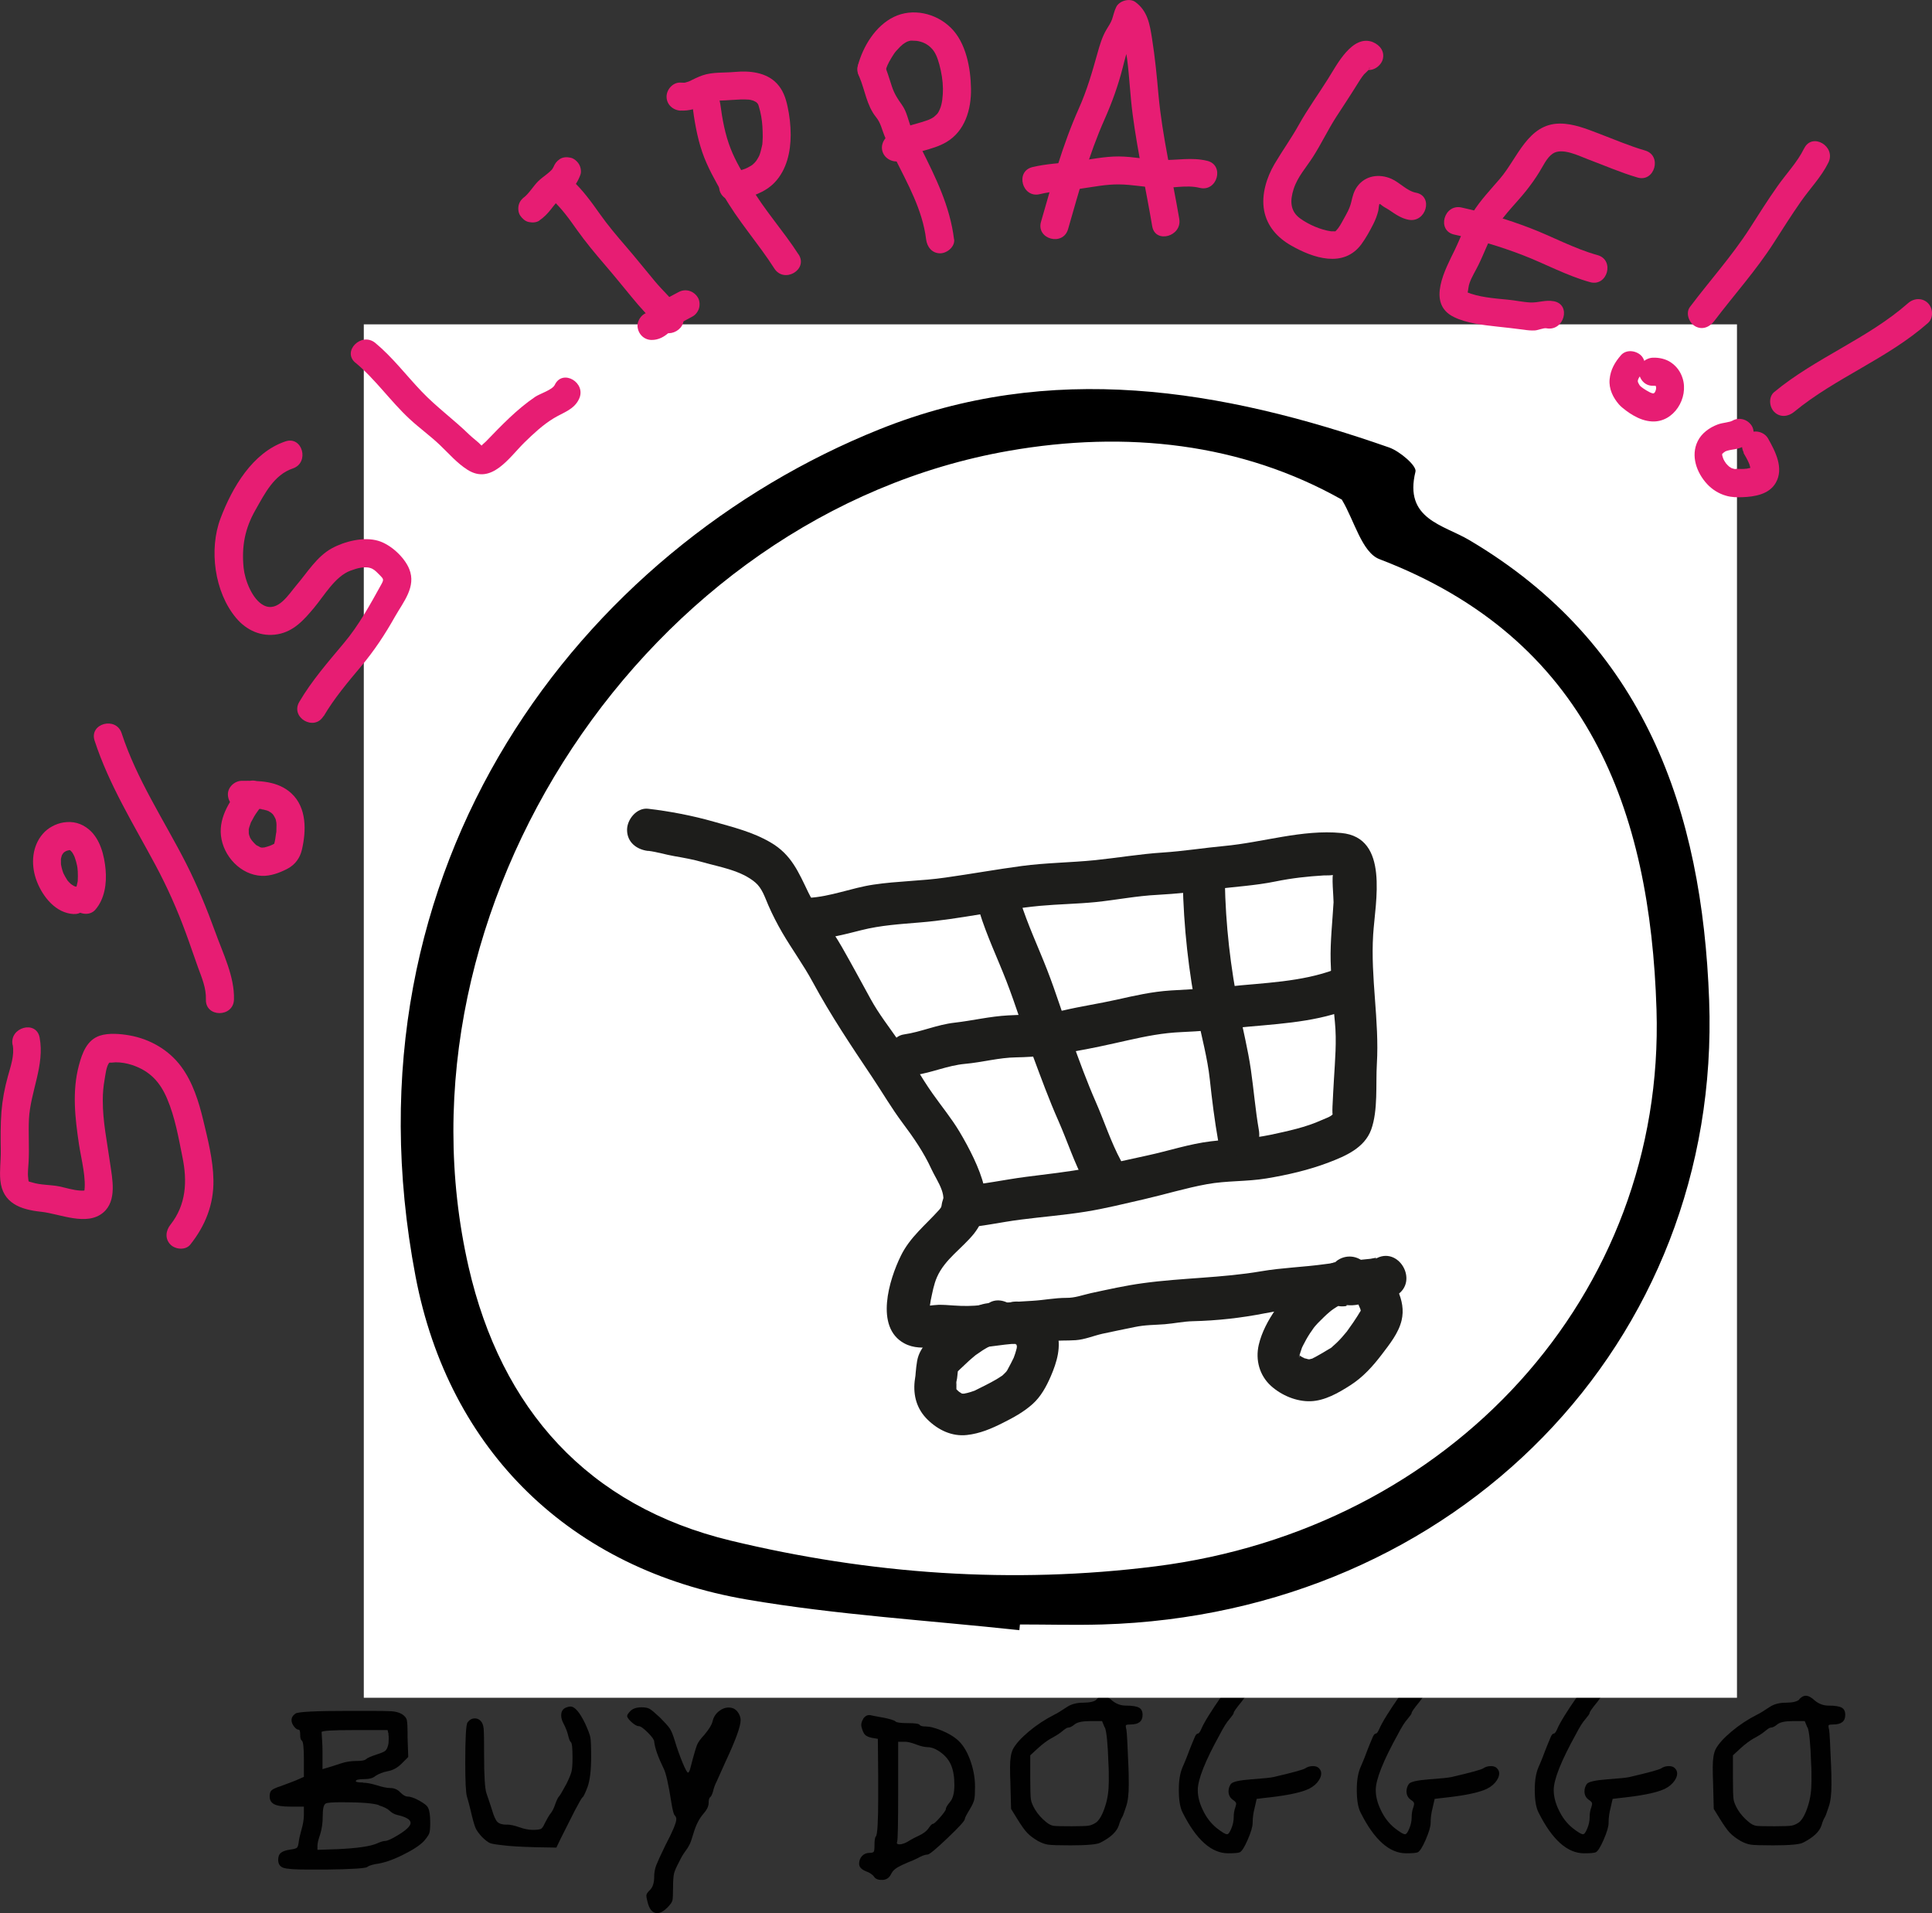 <?xml version="1.0" encoding="UTF-8"?>
<svg id="Livello_2" data-name="Livello 2" xmlns="http://www.w3.org/2000/svg" viewBox="0 0 172.17 170.46">
  <rect x="0" y="0" width="172.17" height="170.46" fill="#333333" stroke="none"/>
  <g id="Livello_2-2" data-name="Livello 2">
    <g id="Livello_1-2" data-name="Livello 1-2">
      <g>
        <g>
          <g>
            <path d="m32.37,158.84c.31,0,.72.08,1.22.23.5.16.89.24,1.16.24.37,0,.68.13.91.38.25.25.47.38.65.38.25,0,.61.12,1.06.37s.71.46.79.66c.12.24.18.68.18,1.32,0,.47-.03.78-.09.94-.06.16-.22.38-.47.68-.37.39-1.02.81-1.94,1.26s-1.71.71-2.38.79c-.39.08-.64.17-.73.26-.16.12-1.39.2-3.7.23h-1.53c-1.19,0-1.94-.05-2.25-.16s-.46-.35-.46-.72c0-.27.08-.48.25-.62s.46-.23.87-.29c.31-.04.5-.1.57-.18.07-.08.12-.28.16-.62.02-.18.1-.5.23-.98.14-.48.21-.92.21-1.31v-.73h-1.2c-.69,0-1.17-.07-1.44-.21s-.41-.37-.41-.71c0-.25.06-.44.18-.54.12-.11.39-.23.82-.37.68-.25,1.12-.42,1.32-.5l.73-.32v-1.56c0-1.04-.06-1.59-.18-1.67-.1-.06-.15-.23-.15-.53s-.04-.44-.12-.44c-.14,0-.28-.1-.43-.29-.15-.2-.22-.38-.22-.56,0-.24.12-.43.35-.59.21-.16,1.8-.24,4.76-.24h1.76c.94,0,1.6.01,2,.03.39.02.71.11.97.26.25.16.4.34.44.56.04.21.06.58.06,1.09v.41l.06,1.76-.59.59c-.37.37-.79.6-1.26.68-.41.08-.76.22-1.06.41-.22.2-.56.29-1.03.29s-.73.06-.73.18c0,.08.21.12.65.12v.02Zm1.41,2c-.53-.18-1.63-.26-3.32-.26-.86,0-1.34.04-1.44.12-.18.1-.26.47-.26,1.12,0,.61-.08,1.15-.23,1.62-.16.47-.24.8-.24,1v.38l1.79-.06c1.74-.08,2.91-.25,3.49-.5.35-.16.6-.23.73-.23.2,0,.54-.15,1.03-.44.84-.49,1.26-.88,1.26-1.17s-.4-.53-1.2-.71c-.25-.06-.48-.19-.68-.38-.18-.18-.49-.33-.94-.47v-.02Zm.85-6.31l-.09-.38h-3c-1.92,0-2.88.06-2.88.18,0,.02.01.24.04.65s.04.79.04,1.15v1.5l.41-.12c.16-.04.56-.17,1.2-.38.47-.16.95-.23,1.44-.23.45,0,.72-.05.82-.15.12-.12.45-.26,1-.44.37-.12.61-.22.72-.31.11-.09.19-.25.25-.48.04-.12.06-.3.06-.56,0-.2,0-.33-.03-.41l.02-.02Z" style="fill: #010101;"/>
            <path d="m45.17,162.57c.29,0,.67.08,1.12.24.45.16.84.23,1.17.23.39,0,.64-.03.75-.09s.22-.22.34-.5c.21-.41.38-.7.5-.85.18-.22.32-.51.44-.88.14-.37.25-.59.32-.65s.3-.44.68-1.15c.23-.47.38-.83.44-1.07s.09-.66.09-1.25c0-.86-.05-1.32-.15-1.38-.08-.06-.16-.25-.24-.59s-.22-.69-.41-1.06c-.14-.25-.21-.5-.21-.73,0-.35.15-.59.44-.7.16-.06.28-.09.38-.09.39,0,.83.51,1.32,1.53.25.55.41.96.46,1.22s.07.85.07,1.75c0,1.19-.11,2.08-.32,2.67-.22.57-.36.87-.44.91-.08.06-.31.46-.7,1.2-.2.39-.62,1.22-1.26,2.5l-.38.79-1.82-.03c-1.43-.04-2.42-.1-2.97-.18-.57-.06-.94-.12-1.12-.19s-.41-.25-.71-.54c-.29-.31-.5-.6-.6-.85s-.25-.77-.43-1.56c-.1-.43-.21-.83-.32-1.2-.1-.35-.15-1.36-.15-3.03,0-2.21.07-3.41.21-3.58.18-.24.39-.35.65-.35.2,0,.36.07.5.21.16.16.25.39.28.7.03.31.04,1.11.04,2.38,0,1.84.07,2.97.21,3.38.2.57.36,1.07.5,1.5.16.55.32.9.48,1.06.17.16.45.24.84.24h0Z" style="fill: #010101;"/>
            <path d="m56.19,152.44c.21-.21.55-.32,1-.32.31,0,.55.05.72.15s.46.35.9.76c.43.43.72.75.87.97s.3.59.46,1.12c.21.71.45,1.35.69,1.94s.41.88.48.88.16-.16.23-.47c.27-1.06.47-1.72.57-1.98s.33-.57.66-.92c.41-.49.66-.89.73-1.2.08-.35.26-.65.54-.88s.58-.35.9-.35c.29,0,.53.1.71.29.24.27.35.56.35.85,0,.55-.45,1.78-1.35,3.7-.21.47-.48,1.06-.79,1.76-.14.27-.25.57-.32.88-.08.27-.16.44-.24.5-.1.06-.15.23-.15.53s-.17.63-.5,1c-.35.41-.64.98-.85,1.7-.14.47-.25.8-.35,1s-.23.41-.4.63c-.17.23-.34.51-.51.87-.25.47-.41.83-.47,1.07-.06.25-.09.66-.09,1.25,0,.63-.02,1.02-.06,1.17-.04.16-.19.36-.44.62-.33.33-.64.5-.91.5-.43,0-.72-.35-.88-1.06-.06-.23-.09-.4-.09-.5,0-.14.11-.3.32-.5.25-.24.38-.64.38-1.2,0-.35.06-.69.18-1s.39-.91.82-1.79c.65-1.23.97-2.01.97-2.32,0-.14-.05-.25-.15-.35-.08-.08-.18-.45-.29-1.12-.25-1.62-.48-2.63-.68-3.03-.51-1.04-.79-1.84-.85-2.41,0-.16-.19-.43-.57-.81s-.65-.57-.81-.57-.37-.12-.63-.35c-.26-.24-.4-.42-.4-.56,0-.1.1-.24.29-.44h0Z" style="fill: #010101;"/>
            <path d="m76.92,153.14c.18-.25.39-.36.65-.32.06.02.22.05.48.1s.5.09.71.13.42.09.63.15.35.12.41.18c.1.1.46.15,1.09.15s1,.05,1.06.15.24.15.56.15c.35,0,.81.12,1.38.35s1.03.5,1.38.79c.47.39.86.98,1.16,1.78s.46,1.61.46,2.45c0,.55-.02.93-.07,1.14-.05.22-.17.49-.37.82-.31.51-.47.81-.47.91,0,.16-.51.72-1.54,1.7s-1.62,1.47-1.78,1.47c-.22,0-.53.12-.94.35-.16.08-.43.2-.81.35-.38.16-.7.31-.95.46-.25.15-.43.33-.53.54-.16.35-.41.54-.76.56-.37.02-.63-.07-.76-.26-.14-.21-.4-.39-.79-.53-.37-.16-.56-.37-.56-.65s.09-.5.26-.69c.18-.19.4-.28.67-.28.2,0,.32-.03.37-.1s.07-.26.07-.57c0-.45.04-.71.12-.79.14-.14.21-1.29.21-3.47v-1.79l-.03-3.44-.53-.09c-.29-.06-.5-.15-.62-.28s-.21-.34-.29-.63c-.08-.25-.03-.52.15-.79h-.02Zm5.73,2.53c-.25,0-.59-.08-1.01-.24s-.76-.24-1.01-.24h-.59v4.32c0,2.9-.03,4.43-.09,4.58v.03s-.03.04-.03.06c0,.1.08.15.23.15.27,0,.6-.13.97-.38.16-.1.42-.23.78-.4s.63-.37.81-.6c.2-.29.33-.44.41-.44.1,0,.32-.2.66-.59s.51-.64.51-.73c0-.14.13-.35.38-.65.25-.29.38-.79.38-1.5s-.1-1.31-.29-1.76c-.18-.43-.48-.81-.91-1.13s-.83-.48-1.2-.48h0Z" style="fill: #010101;"/>
            <path d="m97.74,151.38c.2-.2.38-.29.56-.29.24,0,.51.15.82.44.35.29.76.44,1.23.44.55,0,.93.06,1.15.18s.32.33.32.65c0,.57-.35.85-1.06.85-.23,0-.37.02-.41.06s-.03.18.03.41c.04.18.1,1.27.18,3.29.02.43.03.96.03,1.59,0,.86-.08,1.52-.24,1.97-.18.55-.29.86-.35.94-.1.16-.2.39-.29.71-.18.57-.72,1.09-1.65,1.56-.29.16-1.18.24-2.67.24-1.04,0-1.7-.02-1.98-.06s-.58-.15-.9-.32c-.41-.24-.73-.48-.97-.73s-.53-.67-.88-1.23l-.56-.91-.06-2.35c-.02-.39-.03-.85-.03-1.38,0-.72.09-1.25.26-1.59.25-.47.72-.99,1.41-1.57s1.45-1.08,2.29-1.51c.18-.08.55-.3,1.12-.68.37-.25.85-.38,1.44-.38s1.01-.1,1.2-.29v-.04Zm.7,2.53l-.23-.56h-1.06c-.69,0-1.15.1-1.38.29-.24.2-.43.29-.59.29-.1,0-.29.13-.59.38-.22.18-.53.37-.94.59-.35.2-.74.49-1.17.88l-.67.62v2.06c0,1,.02,1.62.06,1.88.04.25.17.56.38.91.25.41.58.77.97,1.09.24.2.46.31.68.34.21.03.75.04,1.62.04.8,0,1.31-.02,1.53-.06.21-.04.43-.14.65-.29.29-.24.56-.71.79-1.44.22-.67.32-1.41.32-2.23,0-.59,0-1.1-.03-1.53-.06-1.82-.17-2.91-.32-3.26h-.02Z" style="fill: #010101;"/>
            <path d="m109.52,150.03c.25-.2.51-.29.76-.29.29,0,.54.1.73.29.18.18.26.34.26.5,0,.2-.22.57-.65,1.12-.45.55-.68.87-.68.97,0,.08-.13.26-.38.56-.23.25-.52.71-.85,1.35-1.31,2.37-1.97,4.02-1.97,4.96,0,.57.15,1.16.44,1.76.31.67.72,1.2,1.23,1.62.47.37.78.56.94.56.12,0,.24-.17.38-.51s.21-.67.21-.98c0-.35.05-.66.15-.91.06-.18.08-.3.06-.38s-.12-.18-.29-.29c-.25-.18-.38-.43-.38-.76,0-.23.07-.45.21-.65.16-.2.75-.33,1.79-.41,1.12-.08,1.79-.15,2.03-.21,1.68-.39,2.61-.65,2.79-.76.2-.14.43-.21.7-.21.24,0,.41.06.53.18.14.14.21.29.21.47,0,.27-.13.55-.38.84-.25.28-.57.49-.94.63-.72.29-1.95.53-3.67.71l-.76.09-.18.79c-.12.45-.18.9-.18,1.35,0,.33-.15.83-.44,1.5s-.53,1.04-.71,1.12c-.14.06-.48.09-1.03.09-1.49,0-2.84-1.2-4.05-3.61-.24-.45-.35-1.13-.35-2.06,0-.82.11-1.48.32-1.97.08-.18.16-.37.25-.59s.21-.51.35-.9c.15-.38.3-.76.46-1.13.1-.27.21-.41.32-.41.08,0,.18-.13.29-.38.24-.57.85-1.57,1.85-3,.2-.31.29-.5.29-.56,0-.1.11-.25.32-.47l.02-.02Z" style="fill: #010101;"/>
            <path d="m125.38,150.03c.25-.2.51-.29.76-.29.29,0,.54.1.73.29.18.18.26.34.26.5,0,.2-.22.57-.65,1.12-.45.55-.68.87-.68.97,0,.08-.13.26-.38.56-.23.25-.52.71-.85,1.35-1.31,2.37-1.97,4.02-1.97,4.96,0,.57.15,1.16.44,1.76.31.67.72,1.2,1.23,1.62.47.37.78.56.94.56.12,0,.24-.17.38-.51s.21-.67.21-.98c0-.35.05-.66.15-.91.06-.18.08-.3.06-.38s-.12-.18-.29-.29c-.25-.18-.38-.43-.38-.76,0-.23.07-.45.21-.65.16-.2.75-.33,1.79-.41,1.12-.08,1.79-.15,2.03-.21,1.68-.39,2.61-.65,2.79-.76.2-.14.43-.21.7-.21.24,0,.41.06.53.18.14.14.21.29.21.47,0,.27-.13.55-.38.84-.25.28-.57.49-.94.63-.72.29-1.95.53-3.67.71l-.76.09-.18.79c-.12.45-.18.9-.18,1.35,0,.33-.15.83-.44,1.5s-.53,1.04-.71,1.12c-.14.06-.48.09-1.03.09-1.49,0-2.84-1.2-4.05-3.61-.24-.45-.35-1.13-.35-2.06,0-.82.11-1.48.32-1.97.08-.18.16-.37.25-.59s.21-.51.35-.9c.15-.38.3-.76.46-1.13.1-.27.21-.41.32-.41.08,0,.18-.13.29-.38.24-.57.85-1.57,1.85-3,.2-.31.29-.5.29-.56,0-.1.11-.25.32-.47l.02-.02Z" style="fill: #010101;"/>
            <path d="m141.24,150.03c.25-.2.51-.29.76-.29.29,0,.54.1.73.29.18.18.26.34.26.5,0,.2-.22.57-.65,1.12-.45.55-.68.87-.68.97,0,.08-.13.26-.38.56-.23.25-.52.71-.85,1.35-1.31,2.37-1.97,4.02-1.97,4.96,0,.57.15,1.16.44,1.76.31.67.72,1.2,1.23,1.62.47.37.78.56.94.56.12,0,.24-.17.38-.51s.21-.67.21-.98c0-.35.05-.66.15-.91.06-.18.08-.3.06-.38s-.12-.18-.29-.29c-.25-.18-.38-.43-.38-.76,0-.23.07-.45.21-.65.16-.2.75-.33,1.79-.41,1.12-.08,1.79-.15,2.03-.21,1.68-.39,2.61-.65,2.79-.76.2-.14.43-.21.7-.21.24,0,.41.06.53.18.14.14.21.29.21.47,0,.27-.13.55-.38.84-.25.28-.57.49-.94.63-.72.29-1.95.53-3.67.71l-.76.09-.18.79c-.12.45-.18.9-.18,1.35,0,.33-.15.83-.44,1.5s-.53,1.04-.71,1.12c-.14.06-.48.09-1.03.09-1.49,0-2.84-1.2-4.05-3.61-.24-.45-.35-1.13-.35-2.06,0-.82.11-1.48.32-1.97.08-.18.16-.37.25-.59s.21-.51.35-.9c.15-.38.3-.76.46-1.13.1-.27.21-.41.32-.41.08,0,.18-.13.29-.38.24-.57.85-1.57,1.85-3,.2-.31.29-.5.29-.56,0-.1.11-.25.32-.47l.02-.02Z" style="fill: #010101;"/>
            <path d="m160.36,151.38c.2-.2.38-.29.56-.29.24,0,.51.15.82.44.35.29.76.44,1.23.44.55,0,.93.06,1.15.18s.32.33.32.65c0,.57-.35.85-1.06.85-.23,0-.37.02-.41.06s-.03.18.03.41c.04.18.1,1.27.18,3.29.02.43.03.96.03,1.59,0,.86-.08,1.52-.24,1.97-.18.55-.29.86-.35.94-.1.16-.2.39-.29.71-.18.57-.72,1.09-1.65,1.56-.29.16-1.18.24-2.67.24-1.04,0-1.7-.02-1.98-.06s-.58-.15-.9-.32c-.41-.24-.73-.48-.97-.73s-.53-.67-.88-1.23l-.56-.91-.06-2.35c-.02-.39-.03-.85-.03-1.38,0-.72.09-1.25.26-1.59.25-.47.72-.99,1.41-1.57s1.45-1.08,2.29-1.51c.18-.08.55-.3,1.12-.68.37-.25.85-.38,1.44-.38s1.01-.1,1.2-.29v-.04Zm.7,2.53l-.23-.56h-1.06c-.69,0-1.15.1-1.38.29-.24.2-.43.29-.59.29-.1,0-.29.13-.59.38-.22.18-.53.37-.94.59-.35.2-.74.49-1.17.88l-.67.62v2.06c0,1,.02,1.62.06,1.88.04.25.17.56.38.91.25.41.58.77.97,1.09.24.2.46.31.68.34.21.03.75.04,1.62.04.8,0,1.31-.02,1.53-.06.21-.04.43-.14.65-.29.29-.24.56-.71.79-1.44.22-.67.32-1.41.32-2.23,0-.59,0-1.1-.03-1.53-.06-1.82-.17-2.91-.32-3.26h-.02Z" style="fill: #010101;"/>
          </g>
          <g>
            <rect x="32.42" y="28.9" width="122.37" height="122.37" style="fill: #fff;"/>
            <path d="m90.84,145.25c-8.1-.88-16.26-1.36-24.27-2.73-15.66-2.67-26.57-13.2-29.54-28.8-7-36.72,14.88-64.85,41.35-75.47,15.26-6.12,30.45-3.61,45.41,1.62.96.34,2.48,1.64,2.35,2.15-1.05,4.24,2.48,4.73,4.79,6.1,15.64,9.24,20.76,24.09,21.38,41,1.12,30.52-22.53,54.68-54.08,55.62-2.45.07-4.89,0-7.34,0-.02.17-.04.34-.05.51h0Zm28.76-100.72c-8.96-5.06-19.24-6.19-29.7-4.36-32.24,5.64-55.46,40.73-48.14,72.72,2.9,12.65,10.61,21.31,23.36,24.38,12.41,2.99,25.09,3.9,37.86,2.29,26.3-3.32,45.43-24.17,44.64-49.61-.56-17.79-6.1-33.03-24.69-40.13-1.56-.59-2.25-3.47-3.34-5.28h.01Z"/>
          </g>
          <g>
            <path d="m57.77,75.81c.76.09,1.55.34,2.31.47.85.15,1.71.3,2.54.54,1.54.44,3.42.73,4.69,1.81.61.52.85,1.32,1.16,2.03.36.83.78,1.64,1.23,2.42.88,1.51,1.9,2.89,2.73,4.43,1.59,2.94,3.44,5.7,5.29,8.46.91,1.36,1.73,2.77,2.71,4.08s1.89,2.62,2.58,4.13c.51,1.11,1.66,2.52.68,3.62-1.2,1.34-2.6,2.43-3.41,4.09-1.04,2.11-2.35,6.36.3,7.8.84.46,1.72.4,2.63.35s1.8.07,2.71.1c1.61.04,3.22-.37,4.83-.43.91-.03,1.83-.04,2.73-.18.82-.13,1.56-.06,2.38-.12s1.58-.39,2.37-.57c.96-.21,1.92-.4,2.88-.6s1.76-.18,2.68-.25c.85-.07,1.66-.25,2.51-.27,2.15-.05,4.32-.29,6.44-.71s4.21-.47,6.29-.76c1.02-.14,2.07-.27,3.09-.34.83-.06,1.59-.04,2.32-.49,2.06-1.25.18-4.49-1.89-3.24.35-.21-.33-.03-.43-.02-.48.04-.96.1-1.44.16-.89.09-1.77.2-2.65.32-1.87.26-3.77.31-5.64.63-3.5.6-7.03.58-10.53,1.06-1.56.21-3.11.56-4.65.89-.76.17-1.41.43-2.19.42-1.01,0-1.98.2-2.98.26-1.53.08-3.02.21-4.55.38-.86.1-1.64.1-2.5.04-.46-.03-.91-.07-1.37-.06-.29.02-.57.04-.85.08-.62-.09-.62.14-.01.69,0,0,.18-1.13.18-1.16.15-.7.27-1.42.56-2.08.71-1.61,2.25-2.56,3.31-3.89.98-1.25,1.24-2.71.87-4.25s-1.32-3.38-2.16-4.79c-.72-1.21-1.6-2.27-2.41-3.42-1.07-1.51-1.95-3.16-3.01-4.68-.85-1.23-1.78-2.41-2.51-3.74-.85-1.55-1.69-3.11-2.57-4.65-.94-1.65-2.13-3.09-2.97-4.82-.89-1.84-1.52-3.41-3.38-4.49-1.58-.93-3.32-1.35-5.07-1.85-1.85-.53-3.93-.93-5.84-1.15-1.01-.12-1.88.94-1.88,1.88,0,1.11.86,1.76,1.88,1.88h.01Z" style="fill: #1d1d1b;"/>
            <path d="m72.04,83.75c1.61-.08,3.15-.47,4.71-.87,1.74-.44,3.46-.54,5.24-.69,3.59-.29,7.11-1.14,10.69-1.48,1.64-.15,3.28-.17,4.92-.33,1.87-.19,3.7-.56,5.57-.65,1.69-.09,3.38-.28,5.05-.49,1.82-.24,3.64-.33,5.44-.7,1.47-.3,2.83-.45,4.32-.54.24-.01.65.02.86-.06l.35.02c-.34-.47-.45-.55-.35-.25-.2.23.01,2.29,0,2.68-.1,1.74-.3,3.47-.26,5.22s.2,3.64.38,5.46c.17,1.72.01,3.43-.09,5.16-.04.75-.09,1.51-.12,2.26,0-.08-.04.88.02.78-.14.22-.73.41-.99.53-1.43.65-3.02.98-4.55,1.31-1.77.38-3.52.36-5.31.58-1.93.23-3.76.85-5.66,1.26-1.76.38-3.49.78-5.26,1.12s-3.72.55-5.59.79-3.82.68-5.71.8c-2.4.16-2.41,3.91,0,3.75,1.75-.11,3.5-.52,5.24-.74,1.93-.25,3.89-.4,5.81-.71,1.75-.28,3.45-.71,5.17-1.1,1.87-.43,3.76-1.01,5.64-1.35,1.74-.32,3.54-.22,5.29-.51,1.87-.31,3.8-.75,5.57-1.43,1.5-.57,3.17-1.29,3.77-2.91.63-1.74.4-4.04.51-5.87.23-3.85-.57-7.65-.33-11.51.18-2.91,1.47-8.66-2.84-9.06-3.5-.33-6.98.84-10.45,1.16-1.82.17-3.62.46-5.45.58-2.03.13-4.01.47-6.04.68-2.18.22-4.37.23-6.54.52s-4.52.71-6.79,1.03c-2.13.31-4.29.31-6.42.63-1.96.29-3.82,1.08-5.81,1.18-2.4.12-2.42,3.87,0,3.75h.01Z" style="fill: #1d1d1b;"/>
            <path d="m87.29,81.28c.64,2.08,1.6,4.09,2.39,6.12.85,2.19,1.53,4.44,2.35,6.64.73,1.96,1.45,3.94,2.3,5.85.79,1.79,1.4,3.71,2.33,5.43,1.15,2.12,4.39.23,3.24-1.89-.9-1.66-1.49-3.52-2.25-5.25s-1.49-3.7-2.15-5.56c-.75-2.07-1.39-4.17-2.19-6.22s-1.74-4.04-2.39-6.12c-.71-2.3-4.33-1.32-3.62,1h0Z" style="fill: #1d1d1b;"/>
            <path d="m105.4,78.52c.08,4.09.52,8.05,1.32,12.06.37,1.84.89,3.72,1.09,5.58s.43,3.69.75,5.51c.18,1,1.4,1.56,2.31,1.31,1.05-.29,1.49-1.31,1.31-2.31-.31-1.78-.45-3.58-.71-5.37s-.7-3.54-1.05-5.3c-.77-3.84-1.2-7.57-1.27-11.49-.05-2.41-3.8-2.42-3.75,0h0Z" style="fill: #1d1d1b;"/>
            <path d="m81.55,95.79c1.52-.22,2.9-.86,4.45-1s3.03-.56,4.57-.58c3.36-.05,6.67-.78,9.94-1.52,1.61-.36,3.11-.66,4.77-.73s3.26-.21,4.89-.38c3.23-.33,6.72-.43,9.79-1.58,2.24-.84,1.27-4.47-1-3.62-2.99,1.12-6.35,1.19-9.49,1.52-1.71.18-3.42.24-5.13.35s-3.21.46-4.82.82-3.19.59-4.77.96-3.21.35-4.89.44-3.2.47-4.79.65-2.99.83-4.53,1.05c-1,.14-1.56,1.42-1.31,2.31.3,1.08,1.3,1.45,2.31,1.31h0Z" style="fill: #1d1d1b;"/>
            <path d="m120.57,116.15c-.71.36-.71.1-.42.14.12.02.24.01.36.01.37-.01.72-.12,1.08-.14-.35.02.1.04.21.03l-.6-.16-.42-.43c-.03.07.35.46.03,0,.09.13.13.34.19.49.07.19.15.37.23.55.13.3-.04-.25,0,.02.01.07.12.37.04.1-.09-.34.05.14-.01.14.02,0,.05-.49,0-.13-.05.32.13-.2.02-.02-.22.37-.44.72-.68,1.07-.13.18-.25.36-.38.54-.06.08-.12.16-.17.24-.13.19.2-.25-.02.03-.28.34-.56.67-.88.98-.14.14-.29.26-.43.39-.29.25.02,0,.03-.02-.03.07-.3.21-.37.25-.35.22-.7.42-1.06.62-.1.06-.21.11-.31.16-.15.09-.13.16.07-.02-.04.04-.22.08-.26.09l-.13.03c-.21.04-.18.04.09,0-.02.03-.29-.03-.28,0,0-.03.42.11.09,0-.04-.01-.47-.13-.46-.14.02-.04.37.19.11.05-.09-.05-.18-.09-.26-.14-.07-.04-.13-.09-.2-.13-.12-.08-.07-.04.15.12-.04-.04-.08-.08-.12-.12-.05-.06-.21-.25-.04-.02.23.3-.04-.09-.04-.09.05,0,.12.45.06.14-.05-.27.03.13,0,.17.01-.02-.03-.24,0-.24.07.03-.1.42-.01.12.07-.23.14-.46.22-.68.12-.33,0-.01-.02.04.03-.11.1-.22.15-.33.09-.17.18-.35.27-.51.11-.19.22-.38.34-.56.05-.08.11-.16.17-.24.04-.06.3-.47.06-.09.25-.39.65-.75.98-1.08.17-.17.35-.33.54-.49.08-.06.15-.13.23-.19-.25.21-.02.01.11-.07.19-.13.38-.25.58-.35.11-.06.36-.26.02-.03.09-.06.22-.08.32-.11.69-.23,1.3-.5,1.84-1,.72-.67.73-1.98,0-2.65-.77-.71-1.88-.71-2.65,0,.37-.34.06.03-.06.01l.2-.09c-.09.03-.17.06-.26.09-.33.11-.64.23-.95.37-.66.3-1.23.73-1.79,1.18-.92.75-1.71,1.63-2.39,2.6s-1.26,2.06-1.52,3.18c-.31,1.35.07,2.74,1.11,3.67.93.83,2.25,1.39,3.51,1.35s2.48-.74,3.54-1.42c1.14-.73,2-1.69,2.81-2.75.69-.91,1.49-1.9,1.76-3.03.22-.92.04-1.8-.33-2.65-.22-.52.15.41,0-.02-.05-.15-.11-.29-.17-.44-.19-.48-.37-.92-.73-1.3-.62-.66-1.54-.86-2.41-.79-.28.02-.55.09-.83.12.41-.04-.08-.02-.15-.02-.59-.01-1.08.1-1.61.37-.88.44-1.2,1.75-.67,2.57.58.9,1.63,1.15,2.57.67h0Z" style="fill: #1d1d1b;"/>
            <path d="m90.52,119.78c.32-.01-.11-.02-.15-.05-.01,0,.24.05.24.07,0,.03-.36-.18-.1-.03.36.22-.19-.22,0-.03.06.06.12.12.18.18.18.16-.19-.29-.07-.09s-.08-.37-.04-.13c0,.04.04.25.07.28-.13-.11-.02-.4-.04-.14v.25c0,.37,0-.13.02-.12s-.06.28-.07.32c-.04.17-.1.34-.16.51-.03.08-.06.17-.09.25-.08.22.16-.34,0-.02s-.3.61-.47.91c-.03.06-.27.51-.14.25.11-.22.01-.02-.05.05-.07.08-.15.15-.22.22-.01.01-.16.16-.19.17.12-.01.27-.19.07-.06-.17.11-.33.22-.5.32-.32.19-.65.36-.98.53-.31.16-.61.31-.92.46-.39.2.33-.12-.12.05-.19.07-.38.13-.58.18-.11.03-.22.05-.33.07-.25.07.36-.01.1-.01-.08,0-.17.01-.26,0-.1,0-.32.06-.05,0l.13.02c-.15-.05-.15-.04,0,.02l.11.05c-.06-.03-.12-.06-.18-.09-.08-.04-.16-.1-.24-.15-.18-.09.22.22-.02-.01-.09-.08-.18-.16-.26-.25s-.13-.27-.07-.07l.07.08c-.07-.13-.07-.12,0,.03.12.27.03.03,0-.05-.06-.24.01.39.02.13v-.5c0-.11.11-.46,0-.15-.14.41.03-.2.06-.42.01-.09.02-.18.03-.27s.02-.19.03-.28c0-.07.06-.37,0-.1s.02-.02.03-.09c0-.25-.18.31-.06.11s-.25.23-.05.08c.11-.08.2-.19.3-.28.35-.31.67-.65,1.03-.95.08-.07.17-.14.25-.21.31-.25-.22.14.14-.11.2-.14.4-.28.6-.41.19-.12.39-.23.59-.34.35-.18-.03,0-.04.01.05-.07.34-.12.42-.15.1-.04.38-.06-.18,0,.24-.03.49-.05.73-.1.29-.06.6-.17.85-.34.8-.57,1.25-1.66.67-2.57-.51-.79-1.71-1.28-2.57-.67-.3.21.44-.13.05-.03.61-.15,0,0-.1.01-.31.04-.58.11-.88.23-.64.24-1.22.54-1.78.93-.96.66-1.87,1.44-2.69,2.27-.47.48-.81,1.04-.93,1.71-.06.35-.1.71-.13,1.06,0,.03-.03.41-.04.41.05-.35.05-.36,0-.02-.02.12-.03.24-.05.36-.14,1.3.2,2.49,1.15,3.42s2.17,1.52,3.51,1.37c1.16-.13,2.17-.56,3.2-1.08.94-.47,1.86-.97,2.65-1.68.74-.66,1.23-1.57,1.62-2.47.54-1.25.98-2.68.52-4.03-.5-1.49-2.04-2.68-3.64-2.63-.98.03-1.92.84-1.88,1.88s.82,1.91,1.88,1.88h0v.05Z" style="fill: #1d1d1b;"/>
          </g>
        </g>
        <g>
          <path d="m1.13,93.09c.18.93-.19,1.94-.43,2.82-.29,1.04-.48,2.05-.57,3.13-.09,1.17-.08,2.35-.06,3.52.01.86-.12,1.73-.04,2.59.19,2.07,1.82,2.63,3.65,2.82,1.66.18,4.06,1.32,5.53.06,1.23-1.05.8-3,.6-4.39-.26-1.87-.66-3.73-.65-5.62,0-.61.05-1.22.16-1.82.07-.39.15-1.22.42-1.51.15-.16.02-.08-.02-.06-.27.11.64.02.55.02.54,0,1.01.08,1.53.25,1.56.53,2.47,1.51,3.1,3.01.7,1.65,1.01,3.45,1.36,5.19.44,2.14.34,4.24-1.07,6.02-.42.53-.51,1.25,0,1.77.43.44,1.35.53,1.77,0,1.34-1.68,2.1-3.59,2.06-5.76-.03-1.77-.49-3.58-.9-5.29s-.94-3.4-1.96-4.79c-1.1-1.5-2.8-2.48-4.64-2.8-.8-.14-1.85-.23-2.63.03-1.15.39-1.56,1.54-1.85,2.61-.63,2.33-.35,4.73,0,7.08.2,1.31.69,3.11.45,4.32.08-.38.39-.17-.35-.21-.63-.04-1.24-.24-1.85-.37-.79-.16-1.67-.11-2.44-.36-.37-.12-.28.02-.34-.4-.06-.46.02-.96.04-1.42.07-1.27-.03-2.55.03-3.83.13-2.44,1.42-4.8.95-7.26-.3-1.58-2.71-.91-2.41.66h.01Z" style="fill: #e71d73;"/>
          <path d="m20.85,89.06c.06-2.05-.98-4.1-1.66-6-.76-2.09-1.6-4.15-2.61-6.14-1.96-3.84-4.39-7.46-5.74-11.59-.5-1.52-2.91-.87-2.41.66,1.29,3.95,3.48,7.46,5.43,11.1,1.04,1.94,1.93,3.94,2.69,6.01.38,1.02.72,2.06,1.09,3.08.35.96.74,1.84.71,2.88-.05,1.61,2.45,1.61,2.5,0h0Z" style="fill: #e71d73;"/>
          <path d="m6.91,79.03c-.1-.02-.2-.04-.3-.07-.06-.02-.23-.09,0,0s.03.01-.02-.02c-.09-.05-.18-.11-.27-.17-.18-.12.15.13.09.07-.05-.05-.1-.09-.15-.13-.08-.07-.15-.15-.21-.22-.04-.05-.08-.1-.12-.14-.02-.02.18.25.12.15-.02-.03-.04-.06-.06-.09-.13-.2-.24-.4-.35-.62s.1.26.03.07c-.02-.05-.04-.1-.06-.16-.04-.12-.08-.24-.11-.37-.03-.11-.04-.21-.07-.32-.04-.19.03.36.01.09,0-.06-.01-.12-.01-.19v-.34c0-.05.01-.1.01-.15,0-.12-.01.23-.03.21,0-.01.01-.08.02-.1.02-.11.05-.21.08-.31.02-.05.09-.23,0-.01-.1.23,0,0,.03-.05.04-.07.23-.33.08-.14s0,.02.03-.02.09-.08.13-.12c.04-.05-.27.18-.09.07.05-.03.1-.07.16-.1.04-.02.11-.04.14-.07.01,0-.28.11-.17.07.04-.01.07-.03.11-.04.03,0,.34-.1.35-.09,0,.02-.38.02-.15.03h.18s-.38-.08-.16-.02c.04.01.08.03.12.03.16.03-.28-.15-.14-.06.05.03.1.06.15.08.19.1-.09-.09-.11-.1.03,0,.08.07.1.09.08.07.14.16.21.23-.06-.06-.19-.27-.08-.1.03.05.06.1.09.14.06.09.1.19.15.29.01.03.03.07.04.09s-.11-.3-.08-.18c.02.05.04.1.06.15.04.12.08.24.12.37.07.24.11.48.15.72.02.13-.03-.22-.03-.19,0,.04,0,.08.01.11,0,.08.01.15.02.23,0,.14.01.28.01.42,0,.13,0,.26-.01.39,0,.07-.01.14-.02.21-.02.25.05-.28.01-.1-.05.24-.1.47-.18.7-.07.21.07-.15.05-.12-.03.04-.04.09-.07.13-.03.05-.06.09-.08.14-.07.12.23-.28.08-.11-.43.49-.52,1.29,0,1.77.47.43,1.31.53,1.77,0,.84-.96,1.03-2.35.92-3.58s-.47-2.73-1.49-3.58c-.66-.55-1.41-.75-2.26-.62-.69.11-1.4.49-1.85,1.02-.95,1.1-1.06,2.66-.61,4s1.54,2.87,3.07,3.11c.34.05.65.06.96-.13.26-.15.51-.45.57-.75.14-.6-.18-1.43-.87-1.54h0l-.02.04Z" style="fill: #e71d73;"/>
          <path d="m21.55,72.05c.51,0,1.03-.02,1.54.02.05,0,.1,0,.15.01.13.01.26.1-.05,0,.1.03.21.04.31.06.11.03.23.06.34.09.05.02.11.05.16.06-.28-.06-.17-.08-.05-.01.09.05.19.15.29.18-.21-.07-.17-.15-.07-.04.04.04.09.08.13.12.03.03.16.21.04.04-.12-.18.01.03.03.05.03.04.05.09.08.13.03.05.05.09.07.14.05.11.05.1-.02-.04.08.1.11.33.13.45.05.26.02,0,0,0,0,0,.01.17.01.19,0,.16,0,.32-.01.48,0,.09,0,.2-.03.29l.02-.14c0,.07-.02.13-.03.2-.04.28-.07.57-.15.84-.09.31.15-.24,0,.02s.19-.25-.01,0c-.08.11.29-.18.11-.08l-.09.06c-.09.05-.18.1-.28.14-.23.11.29-.11.03-.01-.05.02-.1.04-.15.06-.17.06-.33.11-.5.15-.22.06.07-.03.09,0-.02-.02-.2.01-.23.01h-.15c-.26,0,.29.08.04,0-.05-.02-.09-.02-.14-.04l-.07-.02c-.12-.05-.09-.03.09.04-.04-.07-.25-.14-.33-.19-.23-.14.2.19,0,0-.04-.04-.08-.07-.12-.11-.1-.1-.2-.21-.29-.32-.19-.22.1.16,0,0-.04-.07-.09-.13-.13-.2,0-.01-.15-.28-.06-.1.09.17-.04-.14-.05-.18s-.02-.14-.04-.17c.02.19.03.22.01.08v-.34s0-.09.01-.13c.01-.1,0-.06-.01.12-.04-.04.11-.45.13-.51s.04-.11.06-.17c.05-.13.04-.11-.02.05.02-.06.05-.11.08-.16.15-.3.32-.59.52-.86.04-.06.09-.12.13-.18.06-.07.04-.05-.06.08.04-.05.07-.09.11-.14.11-.13.22-.26.33-.39.44-.49.52-1.29,0-1.77-.48-.44-1.3-.52-1.77,0-1.09,1.2-2.18,2.83-1.99,4.54.2,1.83,1.75,3.51,3.64,3.59.78.03,1.59-.27,2.28-.63s1.12-.96,1.29-1.68c.4-1.69.45-3.76-.93-5.04-1.21-1.12-2.87-1.13-4.41-1.12-.65,0-1.28.57-1.25,1.25s.55,1.26,1.25,1.25h0v-.02Z" style="fill: #e71d73;"/>
          <path d="m28.84,63.82c.95-1.61,2.14-3.02,3.34-4.45s2.13-2.85,3.02-4.43c.75-1.32,1.91-2.66,1.27-4.24-.43-1.06-1.65-2.18-2.75-2.51-1.3-.39-3.01.04-4.16.67-1.33.73-2.19,2.17-3.15,3.29-.68.8-1.65,2.44-2.92,1.78-1.02-.53-1.67-2.26-1.78-3.33-.19-1.91.11-3.51,1.06-5.17.82-1.44,1.64-3.12,3.32-3.69,1.52-.51.87-2.93-.66-2.41-2.93.99-4.74,4.11-5.78,6.86s-.55,6.56,1.39,8.87c.93,1.11,2.26,1.71,3.71,1.45s2.35-1.3,3.24-2.36,1.87-2.79,3.23-3.3c.59-.22,1.37-.46,1.96-.17.24.12.46.36.65.55.36.37.39.4.15.84-.99,1.79-2,3.64-3.32,5.21-1.41,1.69-2.87,3.35-3.99,5.26-.82,1.39,1.34,2.65,2.16,1.26h0v.02Z" style="fill: #e71d73;"/>
          <path d="m31.68,32.32c1.79,1.49,3.11,3.42,4.81,5,.87.81,1.85,1.51,2.71,2.33.79.75,1.52,1.61,2.45,2.2,2.15,1.38,3.72-1.08,5.08-2.42.81-.79,1.64-1.57,2.61-2.16.83-.51,1.81-.76,2.26-1.72.69-1.45-1.47-2.72-2.16-1.26-.21.45-1.32.78-1.75,1.07-.81.55-1.57,1.19-2.28,1.86s-1.42,1.4-2.11,2.12c-.12.12-.4.33-.47.48.1-.21.4.23.08-.12s-.75-.64-1.09-.97c-1.36-1.33-2.91-2.45-4.22-3.82-1.39-1.45-2.6-3.06-4.15-4.35-1.23-1.02-3.01.74-1.77,1.77h0Z" style="fill: #e71d73;"/>
          <path d="m49.16,17.75c.89.81,1.57,1.76,2.26,2.74.77,1.08,1.61,2.09,2.47,3.09s1.61,1.93,2.41,2.9c.38.46.77.92,1.18,1.36.39.4.79.78,1.09,1.26.84,1.37,3,.11,2.16-1.26-.64-1.04-1.6-1.85-2.38-2.79-.85-1.02-1.68-2.06-2.55-3.07-.82-.95-1.62-1.89-2.34-2.91-.77-1.09-1.55-2.17-2.54-3.07-1.19-1.08-2.96.68-1.77,1.77h0v-.02Z" style="fill: #e71d73;"/>
          <path d="m48.07,19.64c.42-.29.74-.62,1.05-1.02.25-.32.49-.64.81-.9.29-.25.61-.46.88-.72.42-.4.71-.88.91-1.42.11-.29.03-.7-.13-.96s-.45-.51-.75-.57c-.32-.07-.68-.06-.96.13s-.46.43-.57.75c-.02.05-.04.1-.06.14l.13-.3c-.07.15-.15.29-.25.42l.2-.25c-.38.49-.93.78-1.37,1.21-.46.46-.78,1.05-1.29,1.46l.25-.2s-.08.06-.12.09c-.27.19-.48.42-.57.75-.08.3-.05.7.13.96s.43.5.75.57.69.06.96-.13h0Z" style="fill: #e71d73;"/>
          <path d="m58.08,30.29c.6,0,1.1-.27,1.53-.66.22-.2.41-.44.64-.63l-.25.2c.53-.41,1.15-.68,1.73-1.01.27-.15.49-.45.57-.75s.05-.7-.13-.96c-.37-.58-1.1-.79-1.71-.45-.51.28-1.04.53-1.52.86-.27.18-.52.38-.75.62-.15.16-.29.32-.46.45l.25-.2c-.08.06-.16.11-.26.15l.3-.13c-.06.02-.11.04-.18.05l.33-.04h-.11c-.32,0-.66.14-.88.37s-.38.57-.37.88c.03.68.55,1.24,1.25,1.25h.02Z" style="fill: #e71d73;"/>
          <path d="m71.16,22.67c-1.36-2.12-3.07-3.98-4.33-6.16-.61-1.06-1.28-2.13-1.72-3.27-.49-1.24-.75-2.65-.92-3.97-.09-.67-.51-1.25-1.25-1.25-.61,0-1.34.58-1.25,1.25.18,1.43.42,2.91.89,4.28s1.17,2.56,1.86,3.79c1.32,2.34,3.13,4.33,4.57,6.59.87,1.35,3.03.1,2.16-1.26h-.01Z" style="fill: #e71d73;"/>
          <path d="m60.66,9.85c.75.04,1.42-.17,2.09-.49.53-.25.84-.38,1.5-.4.6-.02,1.19-.08,1.79-.1.25,0,.5,0,.76.02-.22-.02-.02,0,.08.02.13.03.27.07.39.12-.2-.08-.03,0,.06.05.19.09.04.02,0-.02.04.03.08.07.11.1s.07.07.11.11c-.03-.04-.13-.19-.01.01,0,0,.09.17.04.06s.04.11.04.14c.19.63.28,1.19.32,1.77.02.32.03.65.03.97,0,.15-.01.29-.02.44-.02.26-.01.2-.05.37-.06.28-.13.56-.23.83-.07.2.07-.14-.02.04-.03.05-.05.1-.08.15-.07.13-.15.25-.23.37.13-.19-.03.03-.1.1-.05.06-.31.27-.2.19.11-.08-.19.12-.24.14-.1.06-.2.11-.31.16-.05.03-.22.08.02,0-.07.02-.13.05-.2.07-.14.05-.27.09-.41.13-.3.09-.6.16-.9.24-.66.16-1.05.9-.87,1.54s.88,1.03,1.54.87c1.21-.3,2.49-.67,3.37-1.6,1.07-1.13,1.42-2.73,1.42-4.24,0-.85-.1-1.71-.28-2.53-.16-.75-.41-1.47-.95-2.04-.95-1.01-2.45-1.15-3.74-1.03-.96.09-1.98-.01-2.9.31-.4.14-.78.33-1.16.52-.03.01-.25.1-.12.05s-.16.04-.19.05c-.2.07-.12.03-.04.02-.14.02-.29,0-.43,0-.67-.04-1.25.6-1.25,1.25,0,.71.57,1.21,1.25,1.25h0Z" style="fill: #e71d73;"/>
          <path d="m85.02,21.33c-.36-2.95-1.63-5.5-2.94-8.12-.3-.6-.63-1.21-.88-1.83-.28-.69-.38-1.41-.82-2.03-.4-.56-.68-.99-.9-1.65-.23-.72-.45-1.44-.75-2.14-.27-.62-1.18-.76-1.71-.45-.64.37-.72,1.09-.45,1.71.52,1.21.65,2.56,1.5,3.62.42.52.5,1.04.75,1.66.26.65.57,1.28.89,1.91,1.16,2.34,2.5,4.68,2.82,7.31.08.67.52,1.25,1.25,1.25.61,0,1.33-.58,1.25-1.25h-.01Z" style="fill: #e71d73;"/>
          <path d="m78.85,6.52c.16-.59.27-.84.61-1.4.14-.24.3-.47.43-.61.11-.12.22-.24.34-.36.05-.04.3-.26.22-.2.12-.09.26-.17.39-.24s.02-.01,0,0l.18-.06c.06-.02.12-.03.18-.04-.2.03,0,0,.04.01.13,0,.37.01.44.02.51.07.95.28,1.29.62.39.38.57.88.74,1.49.19.71.31,1.43.32,2.16,0,.61-.06,1.36-.29,1.85-.15.33-.18.35-.37.53-.06.05-.12.11-.18.16.02-.02.13-.1.02-.02s-.23.14-.36.2c-.21.11-.08.04-.03.02-.07.03-.15.06-.22.08-.15.05-.31.1-.46.15-.3.09-.6.17-.9.26-.71.22-1.42.49-2.03.91-.56.38-.81,1.1-.45,1.71.32.55,1.15.83,1.71.45.64-.44,1.04-.55,1.8-.77.7-.2,1.42-.4,2.05-.77,1.68-.98,2.24-2.93,2.21-4.77s-.44-4.09-1.79-5.42-3.43-1.78-5.09-.97-2.75,2.65-3.2,4.33c-.41,1.56,2,2.22,2.41.66h0v.02Z" style="fill: #e71d73;"/>
          <path d="m95.18,20.42c.96-3.33,1.84-6.61,3.25-9.78.67-1.51,1.21-3.01,1.62-4.61.19-.72.34-1.48.71-2.13.18-.32.4-.61.55-.95s.16-.74.32-1.06l-1.71.45c-.14-.1.08.34.11.45.06.22.09.45.13.67.1.61.21,1.23.29,1.85.21,1.63.27,3.28.49,4.91.44,3.33,1.18,6.63,1.74,9.94.27,1.58,2.68.91,2.41-.66-.62-3.66-1.51-7.33-1.85-11.03-.15-1.7-.31-3.37-.58-5.06-.2-1.26-.39-2.43-1.48-3.23-.52-.38-1.44-.11-1.71.45-.18.37-.24.71-.37,1.09-.12.35-.32.6-.5.92-.38.64-.59,1.36-.79,2.07-.48,1.72-.95,3.35-1.68,4.98-1.46,3.27-2.37,6.64-3.36,10.07-.45,1.55,1.96,2.21,2.41.66h0Z" style="fill: #e71d73;"/>
          <path d="m92.66,17.3c1.19-.29,2.38-.31,3.59-.48s2.29-.4,3.46-.39,2.34.25,3.51.31,2.5-.3,3.7,0c1.56.38,2.23-2.03.66-2.41-1.38-.34-2.7-.04-4.09-.07-1.27-.03-2.51-.31-3.78-.32s-2.57.28-3.85.44-2.57.2-3.86.51c-1.56.38-.9,2.79.66,2.41h0Z" style="fill: #e71d73;"/>
          <path d="m122.37,3.76c-1.86-.75-3.25,2.05-4.02,3.26-.86,1.37-1.81,2.68-2.6,4.09-.67,1.21-1.47,2.31-2.17,3.5s-1.19,2.73-.93,4.14,1.2,2.44,2.4,3.12c1.97,1.13,4.68,2.04,6.27-.11.41-.56.76-1.2,1.07-1.81.19-.38.34-.77.44-1.19.04-.16.03-.61.17-.71-.25.19-.09.04.08.2.21.19.53.33.76.49.52.36,1.05.72,1.68.84,1.57.3,2.25-2.11.66-2.41-.8-.15-1.44-.91-2.19-1.24-1.08-.47-2.32-.3-3.04.69-.3.41-.42.88-.53,1.37-.14.6-.42,1.06-.72,1.6-.19.34-.36.69-.65.97-.09.09.08.01-.14.06.08-.02-.22,0-.29-.01-.93-.13-2-.6-2.75-1.14-.93-.67-.91-1.62-.59-2.62.34-1.08,1.13-1.94,1.73-2.88.73-1.14,1.31-2.37,2.04-3.51.62-.96,1.25-1.9,1.85-2.87.21-.33.41-.67.66-.97.06-.07.44-.39.45-.48.03-.29.06.05.02-.02.04.07-.68-.08-.35.05.63.25,1.37-.28,1.54-.87.2-.71-.25-1.29-.87-1.54h.02Z" style="fill: #e71d73;"/>
          <path d="m138.46,26.84c-.75-.14-1.35.14-2.07.11-.68-.03-1.36-.19-2.03-.25-1.21-.12-2.57-.21-3.7-.69.12.05.07.31.12.09.08-.31.07-.6.19-.91.2-.55.52-1.05.78-1.58.56-1.14.96-2.33,1.64-3.41.74-1.17,1.75-2.12,2.61-3.2.43-.54.83-1.1,1.19-1.69.33-.53.65-1.26,1.18-1.62.84-.57,2.33.2,3.16.51,1.47.55,2.9,1.18,4.41,1.62s2.21-1.96.66-2.41c-1.41-.41-2.75-.99-4.12-1.51-1.1-.42-2.27-.89-3.46-.89-2.87,0-3.78,3.09-5.36,4.92-.84.98-1.73,1.91-2.42,3.01s-1.05,2.19-1.58,3.29c-.82,1.7-2.58,4.79-.11,6.01,1.15.57,2.63.72,3.88.86.8.09,1.59.17,2.39.28.32.05.64.08.97.06.25-.01.78-.24,1.02-.19,1.57.3,2.25-2.11.66-2.41h-.01Z" style="fill: #e71d73;"/>
          <path d="m129.59,20.9c2.07.46,4.1,1.06,6.08,1.82s3.94,1.84,6.03,2.42c1.55.43,2.22-1.98.66-2.41-2.09-.58-4.01-1.65-6.03-2.42s-4.01-1.36-6.08-1.82c-1.57-.35-2.24,2.06-.66,2.41h0Z" style="fill: #e71d73;"/>
          <path d="m160.77,13.23c-.6,1.23-1.61,2.27-2.39,3.39-.86,1.22-1.66,2.49-2.46,3.74-1.59,2.47-3.56,4.65-5.32,6.99-.41.54-.09,1.4.45,1.71.64.37,1.3.09,1.71-.45,1.77-2.34,3.74-4.52,5.32-6.99.78-1.22,1.56-2.45,2.39-3.64s1.85-2.23,2.47-3.5c.7-1.44-1.45-2.71-2.16-1.26h-.01Z" style="fill: #e71d73;"/>
          <path d="m147.32,34.37c.11,0,.23,0,.34.01l-.33-.04c.13.02.26.05.38.1l-.3-.13c.1.04.19.1.28.16l-.25-.2c.08.07.15.14.22.22l-.2-.25c.07.09.12.19.17.29l-.13-.3c.05.13.09.27.11.41l-.04-.33c.02.17.02.33,0,.5l.04-.33c-.02.18-.07.35-.14.52l.13-.3c-.06.15-.14.28-.24.41l.2-.25c-.08.1-.17.19-.27.27l.25-.2c-.09.07-.19.13-.3.18l.3-.13c-.11.05-.23.08-.35.1l.33-.04c-.13.02-.27.02-.4,0l.33.04c-.17-.02-.33-.08-.48-.14l.3.13c-.38-.17-.74-.38-1.07-.64l.25.2c-.15-.12-.3-.24-.42-.39l.2.25c-.13-.17-.23-.35-.32-.54l.13.3c-.06-.14-.1-.29-.12-.44l.04.33c-.01-.12-.01-.24,0-.37l-.04.33c.02-.16.06-.31.12-.46l-.13.3c.09-.21.21-.4.35-.59l-.2.25c.05-.07.1-.13.16-.19.22-.25.37-.54.37-.88,0-.31-.14-.67-.37-.88-.47-.43-1.31-.53-1.77,0-.55.63-.93,1.3-1.01,2.15s.31,1.63.83,2.23c.19.22.44.4.67.58.2.15.4.28.61.4.52.3,1.07.51,1.67.54,1.95.1,3.29-2.1,2.72-3.86-.19-.59-.53-1.05-1.04-1.4-.45-.31-1.05-.44-1.6-.42-.65.02-1.28.56-1.25,1.25s.55,1.27,1.25,1.25h.02Z" style="fill: #e71d73;"/>
          <path d="m159.88,36.7c3.7-3.05,8.31-4.73,11.93-7.92.51-.45.46-1.31,0-1.77-.5-.5-1.26-.45-1.77,0-3.6,3.17-8.23,4.86-11.93,7.92-.52.43-.45,1.32,0,1.77.52.52,1.25.43,1.77,0h0Z" style="fill: #e71d73;"/>
          <path d="m155.36,40.33c.09.15.17.31.26.46.04.08.08.15.12.23.03.05.05.1.07.15.02.04.12.28.04.07s.04.13.06.17c.03.09.05.17.07.26,0,.03.01.1.03.13-.1-.23-.03-.26-.02-.11v.16c.01.2.07-.25.02-.12-.04.11-.15.38.02.02-.11.22.19-.21.07-.09-.03.04-.16.14.03-.01s.06-.05.01-.02c-.03.01-.06.03-.09.05-.17.09.31-.11.11-.05-.15.05-.3.09-.46.12-.03,0-.12.04-.14.02,0,0,.35-.04.16-.02-.1,0-.19.02-.29.03-.3.02-.62-.02-.92,0,.27-.02.23.04.09.01-.04,0-.09-.02-.13-.03-.06-.02-.11-.03-.16-.05-.1-.03-.14-.1.11.05-.08-.05-.16-.08-.24-.13-.05-.03-.1-.06-.14-.09-.1-.07.24.2.04.02-.08-.07-.15-.14-.22-.22-.03-.03-.06-.07-.09-.1-.13-.15.06.07.07.09-.05-.09-.12-.17-.17-.26-.03-.05-.06-.1-.08-.15-.02-.04-.11-.24-.02-.03.09.22-.04-.13-.06-.19-.02-.09-.03-.18-.06-.27.1.3.02.24.02.11,0-.02-.01-.14,0-.15s-.08.35-.02.16c.01-.04.02-.16.05-.17.02,0-.16.31-.05.13.02-.03.06-.14.1-.16,0,0-.22.25-.07.1.05-.05.1-.1.15-.15.14-.14-.04.04-.07.04.04,0,.18-.11.22-.14.19-.12-.05.04-.08.03.03.01.17-.06.22-.07.24-.07.48-.1.72-.14.35-.07.7-.2,1.01-.38.57-.32.81-1.15.45-1.71s-1.1-.79-1.71-.45l-.07.04c-.12.06-.09.05.09-.03-.03-.01-.18.06-.21.07-.12.03-.24.05-.36.08-.27.05-.53.09-.79.19-.72.27-1.42.78-1.76,1.48-.64,1.3-.1,2.8.83,3.81.45.49,1.05.87,1.7,1.05.47.14.98.15,1.46.13,1.08-.04,2.37-.25,2.96-1.27.76-1.3-.03-2.81-.68-3.96-.32-.57-1.15-.81-1.71-.45s-.79,1.1-.45,1.71h-.04Z" style="fill: #e71d73;"/>
        </g>
      </g>
    </g>
  </g>
</svg>